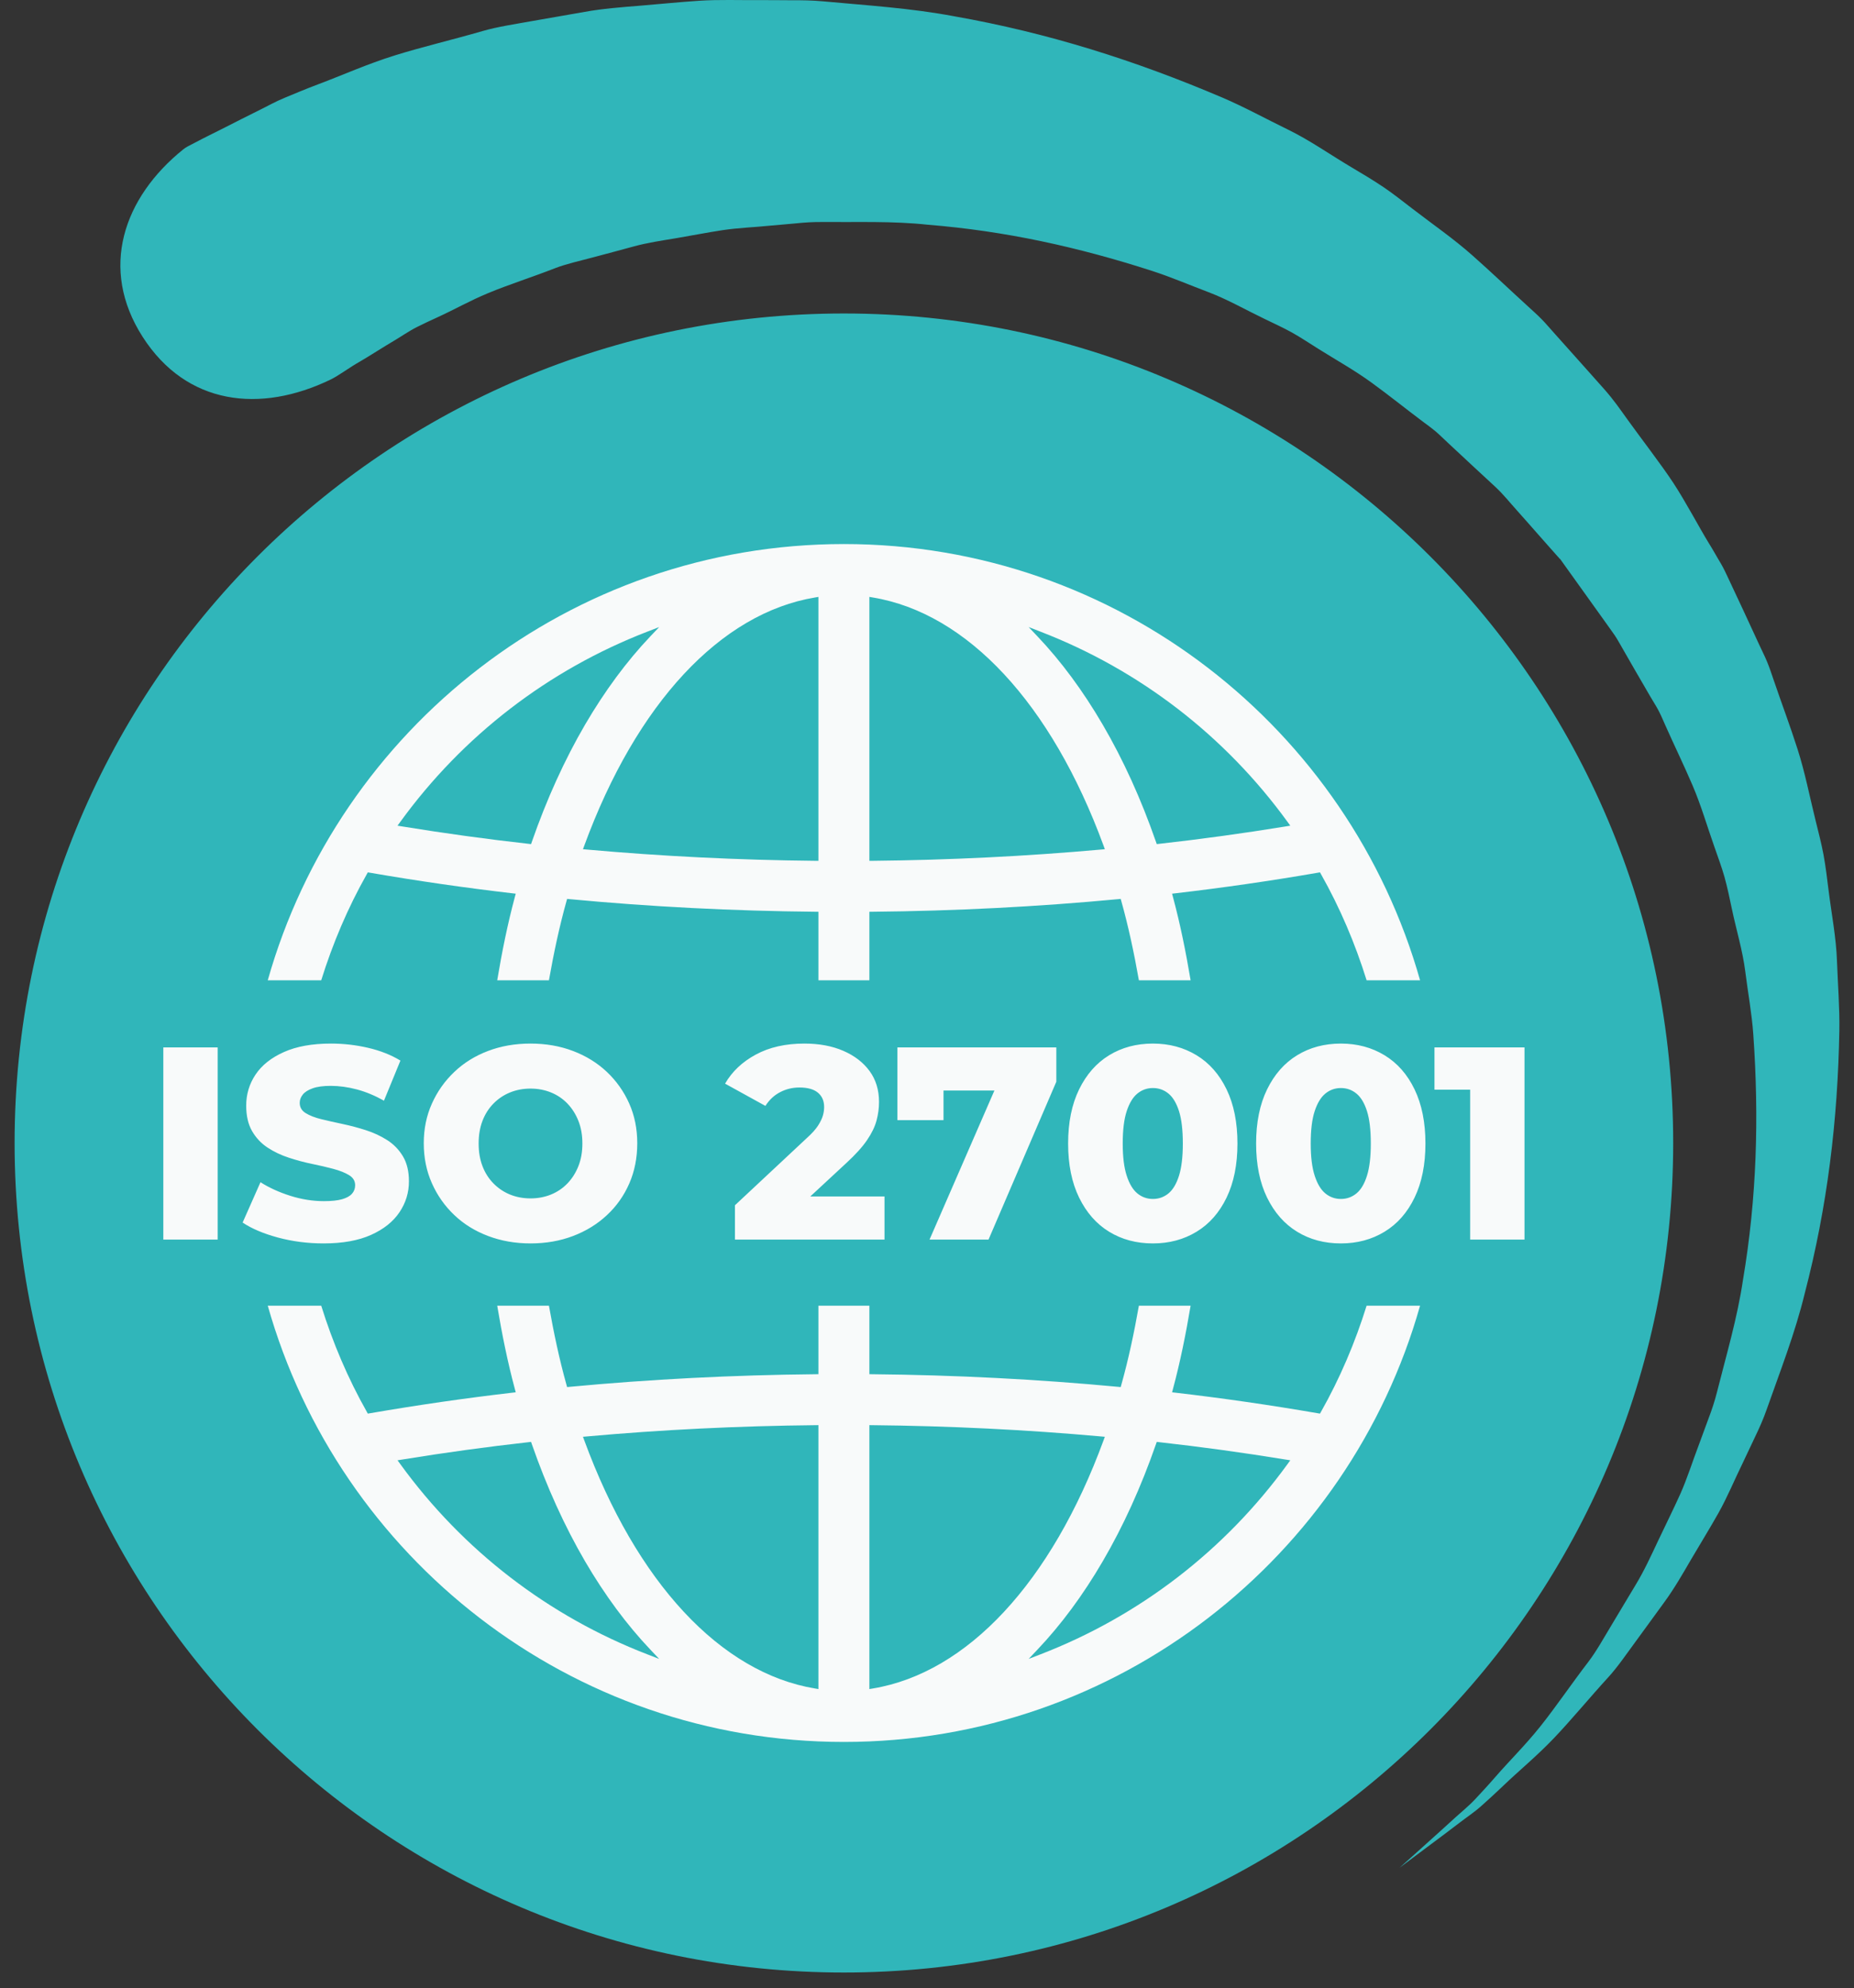 <svg width="97" height="104" viewBox="0 0 97 104" fill="none" xmlns="http://www.w3.org/2000/svg">
<rect x="0" y="0" width="97" height="104" fill="#333333" stroke="none"/>
<path d="M44.152 16.397C20.189 16.397 0.764 35.823 0.764 59.785C0.764 83.749 20.189 103.174 44.152 103.174C68.115 103.174 87.54 83.749 87.54 59.785C87.54 35.823 68.115 16.397 44.152 16.397ZM96.233 53.908C96.15 58.621 95.607 63.11 94.421 67.659C93.917 69.733 93.134 71.729 92.429 73.73C92.252 74.234 92.052 74.686 91.83 75.144C91.608 75.601 91.399 76.069 91.186 76.506C90.758 77.379 90.377 78.305 89.914 79.129C89.451 79.954 88.95 80.757 88.493 81.54C88.037 82.323 87.589 83.103 87.081 83.796C86.573 84.49 86.069 85.192 85.594 85.837C85.118 86.482 84.638 87.191 84.151 87.723C83.184 88.778 82.205 89.968 81.296 90.92C80.386 91.873 79.494 92.595 78.636 93.418C78.207 93.83 77.843 94.156 77.492 94.471C77.141 94.786 76.673 95.099 76.412 95.302C75.888 95.708 75.069 96.314 74.723 96.573C74.034 97.091 73.821 97.247 73.22 97.697C73.778 97.196 73.98 97.021 74.618 96.443C74.936 96.156 75.695 95.479 76.178 95.032C76.419 94.811 76.853 94.459 77.171 94.118C77.49 93.776 77.823 93.42 78.209 92.976C78.975 92.093 79.788 91.303 80.595 90.294C81.4 89.284 82.245 88.04 83.099 86.927C83.525 86.371 83.931 85.636 84.333 84.971C84.734 84.306 85.16 83.584 85.59 82.874C86.02 82.164 86.383 81.373 86.755 80.583C87.126 79.794 87.534 78.984 87.906 78.157C88.277 77.33 88.559 76.416 88.891 75.55C89.058 75.116 89.213 74.657 89.385 74.206C89.558 73.754 89.708 73.306 89.831 72.818C90.321 70.874 90.897 68.939 91.192 66.945C91.915 62.657 92.036 58.458 91.732 54.115C91.657 53.03 91.45 51.918 91.312 50.817C91.173 49.715 90.838 48.63 90.608 47.53C90.491 46.975 90.385 46.455 90.224 45.87C90.103 45.43 89.843 44.714 89.695 44.293C89.298 43.168 89.004 42.133 88.548 41.068C88.091 40.003 87.613 39.024 87.129 37.938C87.039 37.736 86.911 37.429 86.775 37.168C86.638 36.907 86.544 36.782 86.34 36.428C86.137 36.074 85.782 35.465 85.523 35.021C85.264 34.577 84.971 34.066 84.704 33.595C84.534 33.295 84.449 33.18 84.208 32.844C83.966 32.509 84.039 32.609 83.618 32.02C83.198 31.433 82.097 29.9 81.551 29.135C81.672 29.276 81.665 29.229 81.614 29.226C81.563 29.222 81.599 29.211 81.568 29.183C81.537 29.155 81.541 29.153 81.492 29.101C81.444 29.048 81.433 29.034 81.346 28.936C81.258 28.837 81.209 28.783 81.052 28.605C80.895 28.428 80.734 28.246 80.476 27.954C80.219 27.663 79.686 27.053 79.376 26.71C78.961 26.253 78.674 25.872 78.204 25.437C77.853 25.114 77.339 24.641 76.971 24.296C76.604 23.953 76.059 23.441 75.758 23.165C75.456 22.889 75.346 22.765 75.122 22.575C74.898 22.385 74.633 22.196 74.457 22.064C73.525 21.365 72.695 20.695 71.779 20.028C70.862 19.36 69.958 18.863 68.966 18.241C68.595 18.008 68.013 17.625 67.591 17.391C67.169 17.156 66.531 16.859 66.149 16.675C65.134 16.187 64.227 15.662 63.231 15.284C62.235 14.908 61.243 14.482 60.272 14.169C56.396 12.919 52.6 12.083 48.554 11.756C46.708 11.554 44.847 11.629 43 11.612C42.538 11.609 42.104 11.635 41.664 11.682C41.223 11.729 40.774 11.754 40.353 11.798C39.506 11.886 38.634 11.914 37.817 12.037C37 12.16 36.186 12.323 35.405 12.454C34.624 12.585 33.85 12.697 33.129 12.898C32.406 13.098 31.678 13.286 31.004 13.468C30.33 13.65 29.608 13.806 29.021 14.036C27.863 14.489 26.607 14.888 25.546 15.329C24.568 15.735 23.788 16.185 22.915 16.584C22.483 16.78 22.161 16.934 21.802 17.112C21.443 17.29 20.92 17.643 20.666 17.792C20.143 18.098 19.184 18.711 18.873 18.887C18.249 19.239 17.723 19.647 17.307 19.848C13.609 21.638 9.756 21.191 7.465 17.622C5.173 14.052 6.455 10.335 9.585 7.815C9.754 7.679 9.909 7.616 10.169 7.478C10.717 7.187 11.071 7.021 11.799 6.652C12.164 6.466 13.079 6 13.671 5.709C13.974 5.561 14.427 5.305 14.913 5.107C15.398 4.909 15.974 4.661 16.627 4.416C17.927 3.93 19.191 3.355 20.656 2.898C22.06 2.46 23.724 2.067 25.256 1.622C26.022 1.399 26.97 1.259 27.842 1.101C28.713 0.944 29.659 0.789 30.592 0.621C31.525 0.451 32.515 0.377 33.51 0.296C34.504 0.215 35.536 0.108 36.572 0.04C37.608 -0.03 38.704 0.015 39.77 0.005C40.299 0.001 40.857 0.014 41.409 0.013C41.961 0.01 42.505 0.018 43.076 0.071C45.355 0.282 47.661 0.425 49.92 0.851C54.813 1.714 59.376 3.154 63.954 5.105C65.1 5.594 66.24 6.221 67.387 6.779C68.533 7.338 69.596 8.092 70.713 8.753C71.267 9.081 71.801 9.399 72.38 9.786C72.816 10.075 73.507 10.617 73.915 10.931C75.005 11.769 76.029 12.469 77.031 13.356C78.032 14.242 78.939 15.11 79.953 16.035C80.142 16.208 80.427 16.461 80.667 16.706C80.907 16.952 81.028 17.108 81.35 17.463C81.671 17.817 82.25 18.464 82.641 18.907C83.032 19.35 83.566 19.939 83.94 20.365C84.439 20.933 84.718 21.345 85.163 21.963C85.861 22.936 86.912 24.294 87.542 25.251C88.173 26.209 88.952 27.675 89.363 28.343C89.773 29.01 89.65 28.834 89.886 29.226C90.121 29.618 90.171 29.711 90.352 30.096C90.613 30.65 90.941 31.351 91.2 31.905C91.46 32.459 91.823 33.245 92.025 33.688C92.228 34.131 92.325 34.304 92.456 34.622C92.587 34.94 92.703 35.294 92.784 35.532C93.213 36.791 93.655 37.96 94.046 39.183C94.438 40.407 94.674 41.641 94.979 42.872C95.131 43.492 95.291 44.096 95.406 44.712C95.519 45.328 95.594 45.957 95.67 46.57C95.822 47.791 96.066 49.037 96.109 50.254C96.153 51.47 96.254 52.725 96.233 53.908Z" fill="#30B6BA"/>
<path d="M76.918 64.837V55.805L78.153 56.997H75.051V54.786H79.761V64.837H76.918ZM70.155 62.712C70.462 62.712 70.731 62.616 70.966 62.425C71.201 62.233 71.385 61.925 71.519 61.498C71.653 61.073 71.72 60.511 71.72 59.812C71.72 59.103 71.653 58.539 71.519 58.117C71.385 57.696 71.201 57.389 70.966 57.198C70.731 57.007 70.462 56.911 70.155 56.911C69.848 56.911 69.579 57.007 69.344 57.198C69.109 57.389 68.923 57.696 68.784 58.117C68.645 58.539 68.576 59.103 68.576 59.812C68.576 60.511 68.645 61.073 68.784 61.498C68.923 61.925 69.109 62.233 69.344 62.425C69.579 62.616 69.848 62.712 70.155 62.712ZM70.155 65.038C69.293 65.038 68.53 64.835 67.865 64.427C67.2 64.021 66.676 63.425 66.292 62.64C65.91 61.856 65.719 60.913 65.719 59.812C65.719 58.711 65.91 57.768 66.292 56.983C66.676 56.198 67.2 55.602 67.865 55.196C68.53 54.789 69.293 54.585 70.155 54.585C71.007 54.585 71.768 54.789 72.438 55.196C73.108 55.602 73.632 56.198 74.01 56.983C74.388 57.768 74.578 58.711 74.578 59.812C74.578 60.913 74.388 61.856 74.01 62.64C73.632 63.425 73.108 64.021 72.438 64.427C71.768 64.835 71.007 65.038 70.155 65.038ZM60.32 62.712C60.627 62.712 60.896 62.616 61.131 62.425C61.365 62.233 61.549 61.925 61.684 61.498C61.818 61.073 61.885 60.511 61.885 59.812C61.885 59.103 61.818 58.539 61.684 58.117C61.549 57.696 61.365 57.389 61.131 57.198C60.896 57.007 60.627 56.911 60.32 56.911C60.013 56.911 59.743 57.007 59.509 57.198C59.274 57.389 59.088 57.696 58.949 58.117C58.81 58.539 58.74 59.103 58.74 59.812C58.74 60.511 58.81 61.073 58.949 61.498C59.088 61.925 59.274 62.233 59.509 62.425C59.743 62.616 60.013 62.712 60.32 62.712ZM60.32 65.038C59.458 65.038 58.695 64.835 58.029 64.427C57.364 64.021 56.841 63.425 56.457 62.64C56.075 61.856 55.883 60.913 55.883 59.812C55.883 58.711 56.075 57.768 56.457 56.983C56.841 56.198 57.364 55.602 58.029 55.196C58.695 54.789 59.458 54.585 60.32 54.585C61.171 54.585 61.933 54.789 62.603 55.196C63.273 55.602 63.796 56.198 64.175 56.983C64.553 57.768 64.743 58.711 64.743 59.812C64.743 60.913 64.553 61.856 64.175 62.64C63.796 63.425 63.273 64.021 62.603 64.427C61.933 64.835 61.171 65.038 60.32 65.038ZM48.633 64.837L52.552 55.834L53.299 57.04H48.202L49.364 55.733V58.591H46.952V54.786H55.266V56.581L51.719 64.837H48.633ZM38.452 64.837V63.042L42.2 59.539C42.477 59.29 42.678 59.067 42.803 58.871C42.927 58.675 43.011 58.5 43.054 58.347C43.098 58.194 43.118 58.045 43.118 57.902C43.118 57.586 43.011 57.337 42.795 57.155C42.581 56.974 42.257 56.883 41.827 56.883C41.462 56.883 41.126 56.964 40.815 57.127C40.503 57.289 40.247 57.528 40.046 57.845L37.935 56.681C38.299 56.05 38.835 55.542 39.544 55.16C40.252 54.777 41.099 54.585 42.085 54.585C42.86 54.585 43.54 54.712 44.124 54.966C44.708 55.219 45.165 55.571 45.495 56.021C45.825 56.471 45.99 57.011 45.99 57.644C45.99 57.959 45.947 58.281 45.861 58.605C45.775 58.931 45.61 59.273 45.365 59.632C45.122 59.991 44.76 60.391 44.282 60.831L41.31 63.587L40.822 62.583H46.277V64.837H38.452ZM27.756 62.683C28.139 62.683 28.495 62.616 28.825 62.483C29.156 62.348 29.443 62.154 29.687 61.901C29.931 61.647 30.122 61.346 30.261 60.996C30.4 60.647 30.47 60.252 30.47 59.812C30.47 59.371 30.4 58.976 30.261 58.627C30.122 58.278 29.931 57.976 29.687 57.722C29.443 57.469 29.156 57.275 28.825 57.141C28.495 57.007 28.139 56.94 27.756 56.94C27.373 56.94 27.017 57.007 26.686 57.141C26.356 57.275 26.067 57.469 25.818 57.722C25.569 57.976 25.377 58.278 25.243 58.627C25.109 58.976 25.042 59.371 25.042 59.812C25.042 60.252 25.109 60.647 25.243 60.996C25.377 61.346 25.569 61.647 25.818 61.901C26.067 62.154 26.356 62.348 26.686 62.483C27.017 62.616 27.373 62.683 27.756 62.683ZM27.756 65.038C26.962 65.038 26.222 64.909 25.537 64.65C24.853 64.392 24.262 64.026 23.765 63.551C23.267 63.078 22.876 62.523 22.595 61.886C22.311 61.25 22.171 60.553 22.171 59.797C22.171 59.051 22.311 58.362 22.595 57.73C22.876 57.098 23.267 56.545 23.765 56.072C24.262 55.597 24.851 55.231 25.53 54.973C26.21 54.714 26.951 54.585 27.756 54.585C28.56 54.585 29.301 54.714 29.982 54.973C30.661 55.231 31.25 55.595 31.748 56.064C32.245 56.533 32.636 57.084 32.918 57.715C33.2 58.347 33.341 59.041 33.341 59.797C33.341 60.563 33.202 61.264 32.925 61.901C32.647 62.538 32.258 63.09 31.754 63.559C31.252 64.028 30.661 64.392 29.982 64.65C29.301 64.909 28.56 65.038 27.756 65.038ZM16.93 65.038C16.097 65.038 15.3 64.935 14.539 64.73C13.778 64.524 13.164 64.262 12.694 63.947L13.628 61.837C14.077 62.123 14.597 62.36 15.185 62.547C15.774 62.733 16.36 62.827 16.944 62.827C17.346 62.827 17.665 62.794 17.899 62.726C18.134 62.659 18.306 62.564 18.416 62.439C18.526 62.315 18.581 62.166 18.581 61.994C18.581 61.773 18.476 61.599 18.266 61.469C18.055 61.34 17.779 61.23 17.439 61.139C17.1 61.049 16.731 60.962 16.334 60.881C15.936 60.8 15.532 60.692 15.121 60.558C14.709 60.424 14.336 60.247 14.001 60.027C13.666 59.807 13.395 59.519 13.19 59.166C12.984 58.811 12.881 58.366 12.881 57.831C12.881 57.237 13.043 56.696 13.369 56.208C13.694 55.72 14.187 55.327 14.848 55.031C15.508 54.734 16.331 54.585 17.317 54.585C17.978 54.585 18.626 54.66 19.263 54.808C19.899 54.957 20.462 55.178 20.95 55.475L20.089 57.572C19.61 57.304 19.136 57.107 18.667 56.983C18.198 56.859 17.743 56.797 17.303 56.797C16.911 56.797 16.595 56.839 16.356 56.926C16.116 57.011 15.944 57.121 15.839 57.256C15.733 57.389 15.681 57.534 15.681 57.686C15.681 57.916 15.786 58.096 15.997 58.225C16.207 58.355 16.48 58.459 16.815 58.541C17.15 58.623 17.52 58.706 17.927 58.792C18.335 58.879 18.739 58.986 19.141 59.115C19.543 59.244 19.914 59.416 20.254 59.632C20.594 59.848 20.869 60.13 21.079 60.479C21.29 60.829 21.395 61.267 21.395 61.792C21.395 62.377 21.231 62.916 20.9 63.408C20.569 63.901 20.074 64.296 19.414 64.592C18.754 64.889 17.925 65.038 16.93 65.038ZM8.545 54.786H11.388V64.837H8.545V54.786ZM67.364 76.579C64.091 81.088 59.623 84.529 54.439 86.531L53.818 86.771L54.277 86.287C55.514 84.985 56.664 83.431 57.693 81.668C58.767 79.832 59.705 77.768 60.481 75.533L60.521 75.419L60.64 75.433C62.825 75.677 65.054 75.983 67.267 76.344L67.507 76.382L67.364 76.579ZM45.66 88.319L45.485 88.348V74.543L45.637 74.545C49.662 74.584 53.691 74.782 57.611 75.135L57.805 75.152L57.738 75.335C55.009 82.767 50.607 87.5 45.66 88.319ZM42.82 88.348L42.646 88.319C37.699 87.5 33.297 82.767 30.568 75.335L30.5 75.152L30.695 75.135C34.615 74.782 38.644 74.584 42.668 74.545L42.82 74.543V88.348ZM33.866 86.531C28.683 84.529 24.214 81.088 20.942 76.579L20.799 76.382L21.038 76.344C23.251 75.983 25.481 75.677 27.666 75.433L27.785 75.419L27.824 75.533C28.601 77.765 29.538 79.83 30.611 81.668C31.643 83.432 32.792 84.986 34.028 86.287L34.488 86.771L33.866 86.531ZM71.5 68.295C70.899 70.225 70.105 72.094 69.112 73.849L69.061 73.941L68.956 73.923C66.461 73.493 63.95 73.13 61.494 72.845L61.322 72.825L61.367 72.657C61.747 71.243 62.043 69.781 62.292 68.295H59.586C59.337 69.704 59.043 71.092 58.668 72.431L58.635 72.552L58.51 72.54C54.292 72.143 49.961 71.921 45.634 71.88L45.485 71.878V68.295H42.82V71.878L42.672 71.88C38.346 71.921 34.013 72.143 29.796 72.54L29.671 72.552L29.637 72.431C29.262 71.092 28.97 69.704 28.72 68.295H26.014C26.262 69.781 26.558 71.243 26.938 72.657L26.983 72.825L26.811 72.845C24.355 73.13 21.844 73.493 19.349 73.923L19.244 73.941L19.193 73.849C18.2 72.094 17.407 70.225 16.806 68.295H14.009C17.727 81.446 29.828 91.114 44.153 91.114C58.478 91.114 70.579 81.446 74.297 68.295H71.5ZM20.941 42.991C24.214 38.482 28.683 35.042 33.866 33.04L34.488 32.799L34.028 33.283C32.792 34.584 31.642 36.139 30.611 37.903C29.539 39.74 28.601 41.804 27.824 44.038L27.785 44.152L27.666 44.138C25.478 43.894 23.248 43.587 21.038 43.227L20.798 43.188L20.941 42.991ZM42.646 31.251L42.82 31.221V45.027L42.668 45.026C38.644 44.987 34.615 44.788 30.695 44.436L30.5 44.419L30.568 44.235C33.296 36.803 37.699 32.07 42.646 31.251ZM45.485 31.221L45.66 31.251C50.607 32.07 55.009 36.803 57.738 44.235L57.805 44.419L57.611 44.436C53.69 44.788 49.662 44.987 45.637 45.026L45.485 45.027V31.221ZM54.439 33.04C59.623 35.042 64.091 38.482 67.364 42.991L67.507 43.188L67.267 43.227C65.058 43.587 62.828 43.894 60.64 44.138L60.521 44.152L60.481 44.038C59.705 41.804 58.767 39.739 57.693 37.903C56.663 36.139 55.514 34.584 54.277 33.283L53.818 32.799L54.439 33.04ZM16.806 51.275C17.407 49.346 18.2 47.477 19.193 45.721L19.244 45.629L19.349 45.647C21.842 46.078 24.353 46.44 26.811 46.725L26.983 46.745L26.938 46.913C26.558 48.326 26.262 49.789 26.014 51.275H28.72C28.969 49.866 29.262 48.479 29.637 47.139L29.671 47.018L29.796 47.03C34.009 47.428 38.342 47.65 42.672 47.69L42.82 47.692V51.275H45.485V47.692L45.634 47.69C49.964 47.65 54.296 47.428 58.51 47.03L58.635 47.018L58.668 47.139C59.043 48.479 59.337 49.866 59.586 51.275H62.292C62.043 49.789 61.747 48.326 61.367 46.913L61.322 46.745L61.494 46.725C63.952 46.44 66.463 46.078 68.956 45.647L69.061 45.629L69.112 45.721C70.105 47.477 70.899 49.346 71.5 51.275H74.297C70.579 38.125 58.478 28.457 44.153 28.457C29.828 28.457 17.727 38.125 14.009 51.275H16.806Z" fill="#F8FAFA"/>
</svg>
